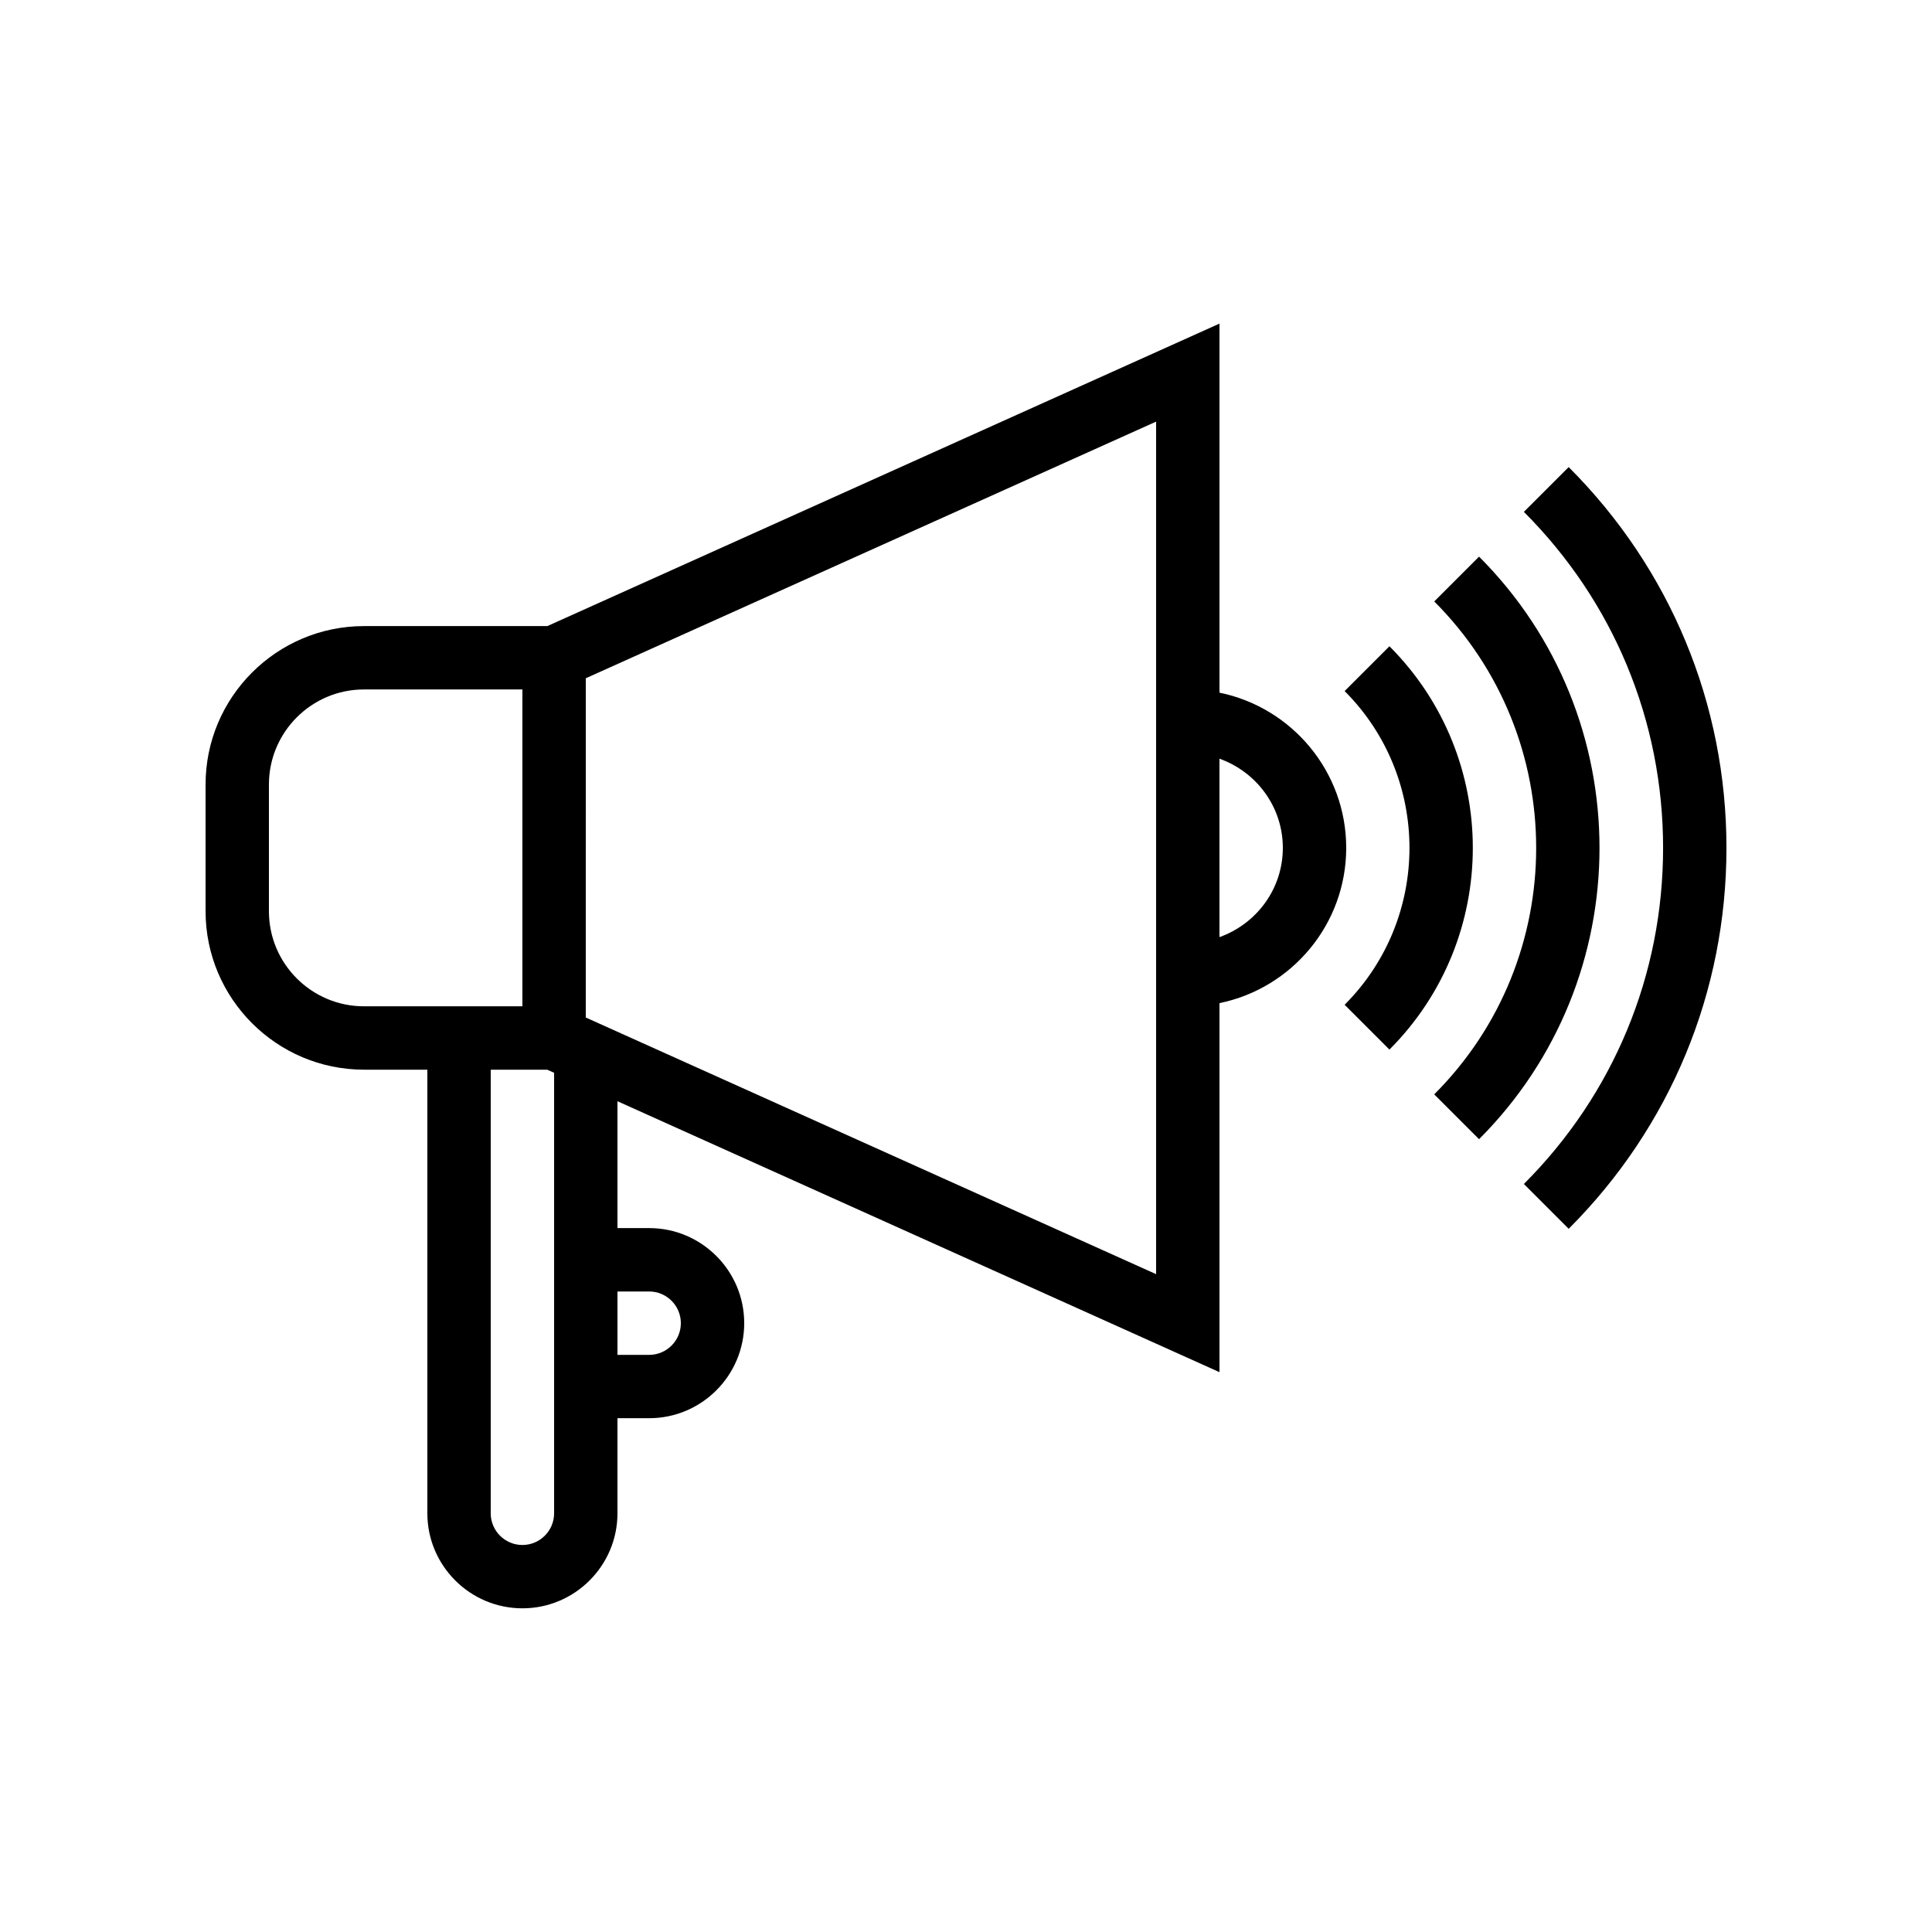 <?xml version="1.0" encoding="UTF-8"?>
<!-- Uploaded to: SVG Repo, www.svgrepo.com, Generator: SVG Repo Mixer Tools -->
<svg fill="#000000" width="800px" height="800px" version="1.1" viewBox="144 144 512 512" xmlns="http://www.w3.org/2000/svg">
 <g>
  <path d="m547.84 279.65c23.789 23.785 36.895 55.414 36.895 89.059s-13.105 65.273-36.891 89.059l11.875 11.875c26.957-26.961 41.809-62.805 41.809-100.93 0-38.129-14.852-73.973-41.812-100.93z"/>
  <path d="m524.09 434.02 11.875 11.875c42.559-42.559 42.559-111.82 0-154.38l-11.875 11.875c36.016 36.016 36.016 94.613 0 130.62z"/>
  <path d="m500.34 327.14c22.91 22.918 22.91 60.211 0 83.133l11.875 11.875c29.461-29.473 29.461-77.41 0-106.88z"/>
  <path d="m240.46 427.48h16.793v117.55c0 13.891 11.301 25.191 25.191 25.191s25.191-11.301 25.191-25.191v-25.191h8.398c13.891 0 25.191-11.301 25.191-25.191s-11.301-25.191-25.191-25.191h-8.398v-33.617l159.54 71.797v-97.801c19.141-3.902 33.586-20.863 33.586-41.137 0-20.273-14.449-37.234-33.586-41.137v-97.805l-178.13 80.164h-48.582c-23.148 0-41.984 18.836-41.984 41.984v33.586c0.004 23.148 18.836 41.984 41.984 41.984zm75.574 58.777c4.629 0 8.398 3.766 8.398 8.398 0 4.633-3.769 8.398-8.398 8.398h-8.398v-16.793zm-25.191-16.793v75.574c0 4.633-3.769 8.398-8.398 8.398s-8.398-3.766-8.398-8.398v-117.55h14.992l1.805 0.809zm193.12-100.76c0 10.934-7.039 20.164-16.793 23.645v-47.285c9.754 3.477 16.793 12.707 16.793 23.641zm-33.586 112.96-151.14-68.012 0.004-89.906 151.14-68.012zm-235.11-129.76c0-13.891 11.301-25.191 25.191-25.191h41.984v83.969h-41.984c-13.891 0-25.191-11.301-25.191-25.191z"/>
 </g>
</svg>